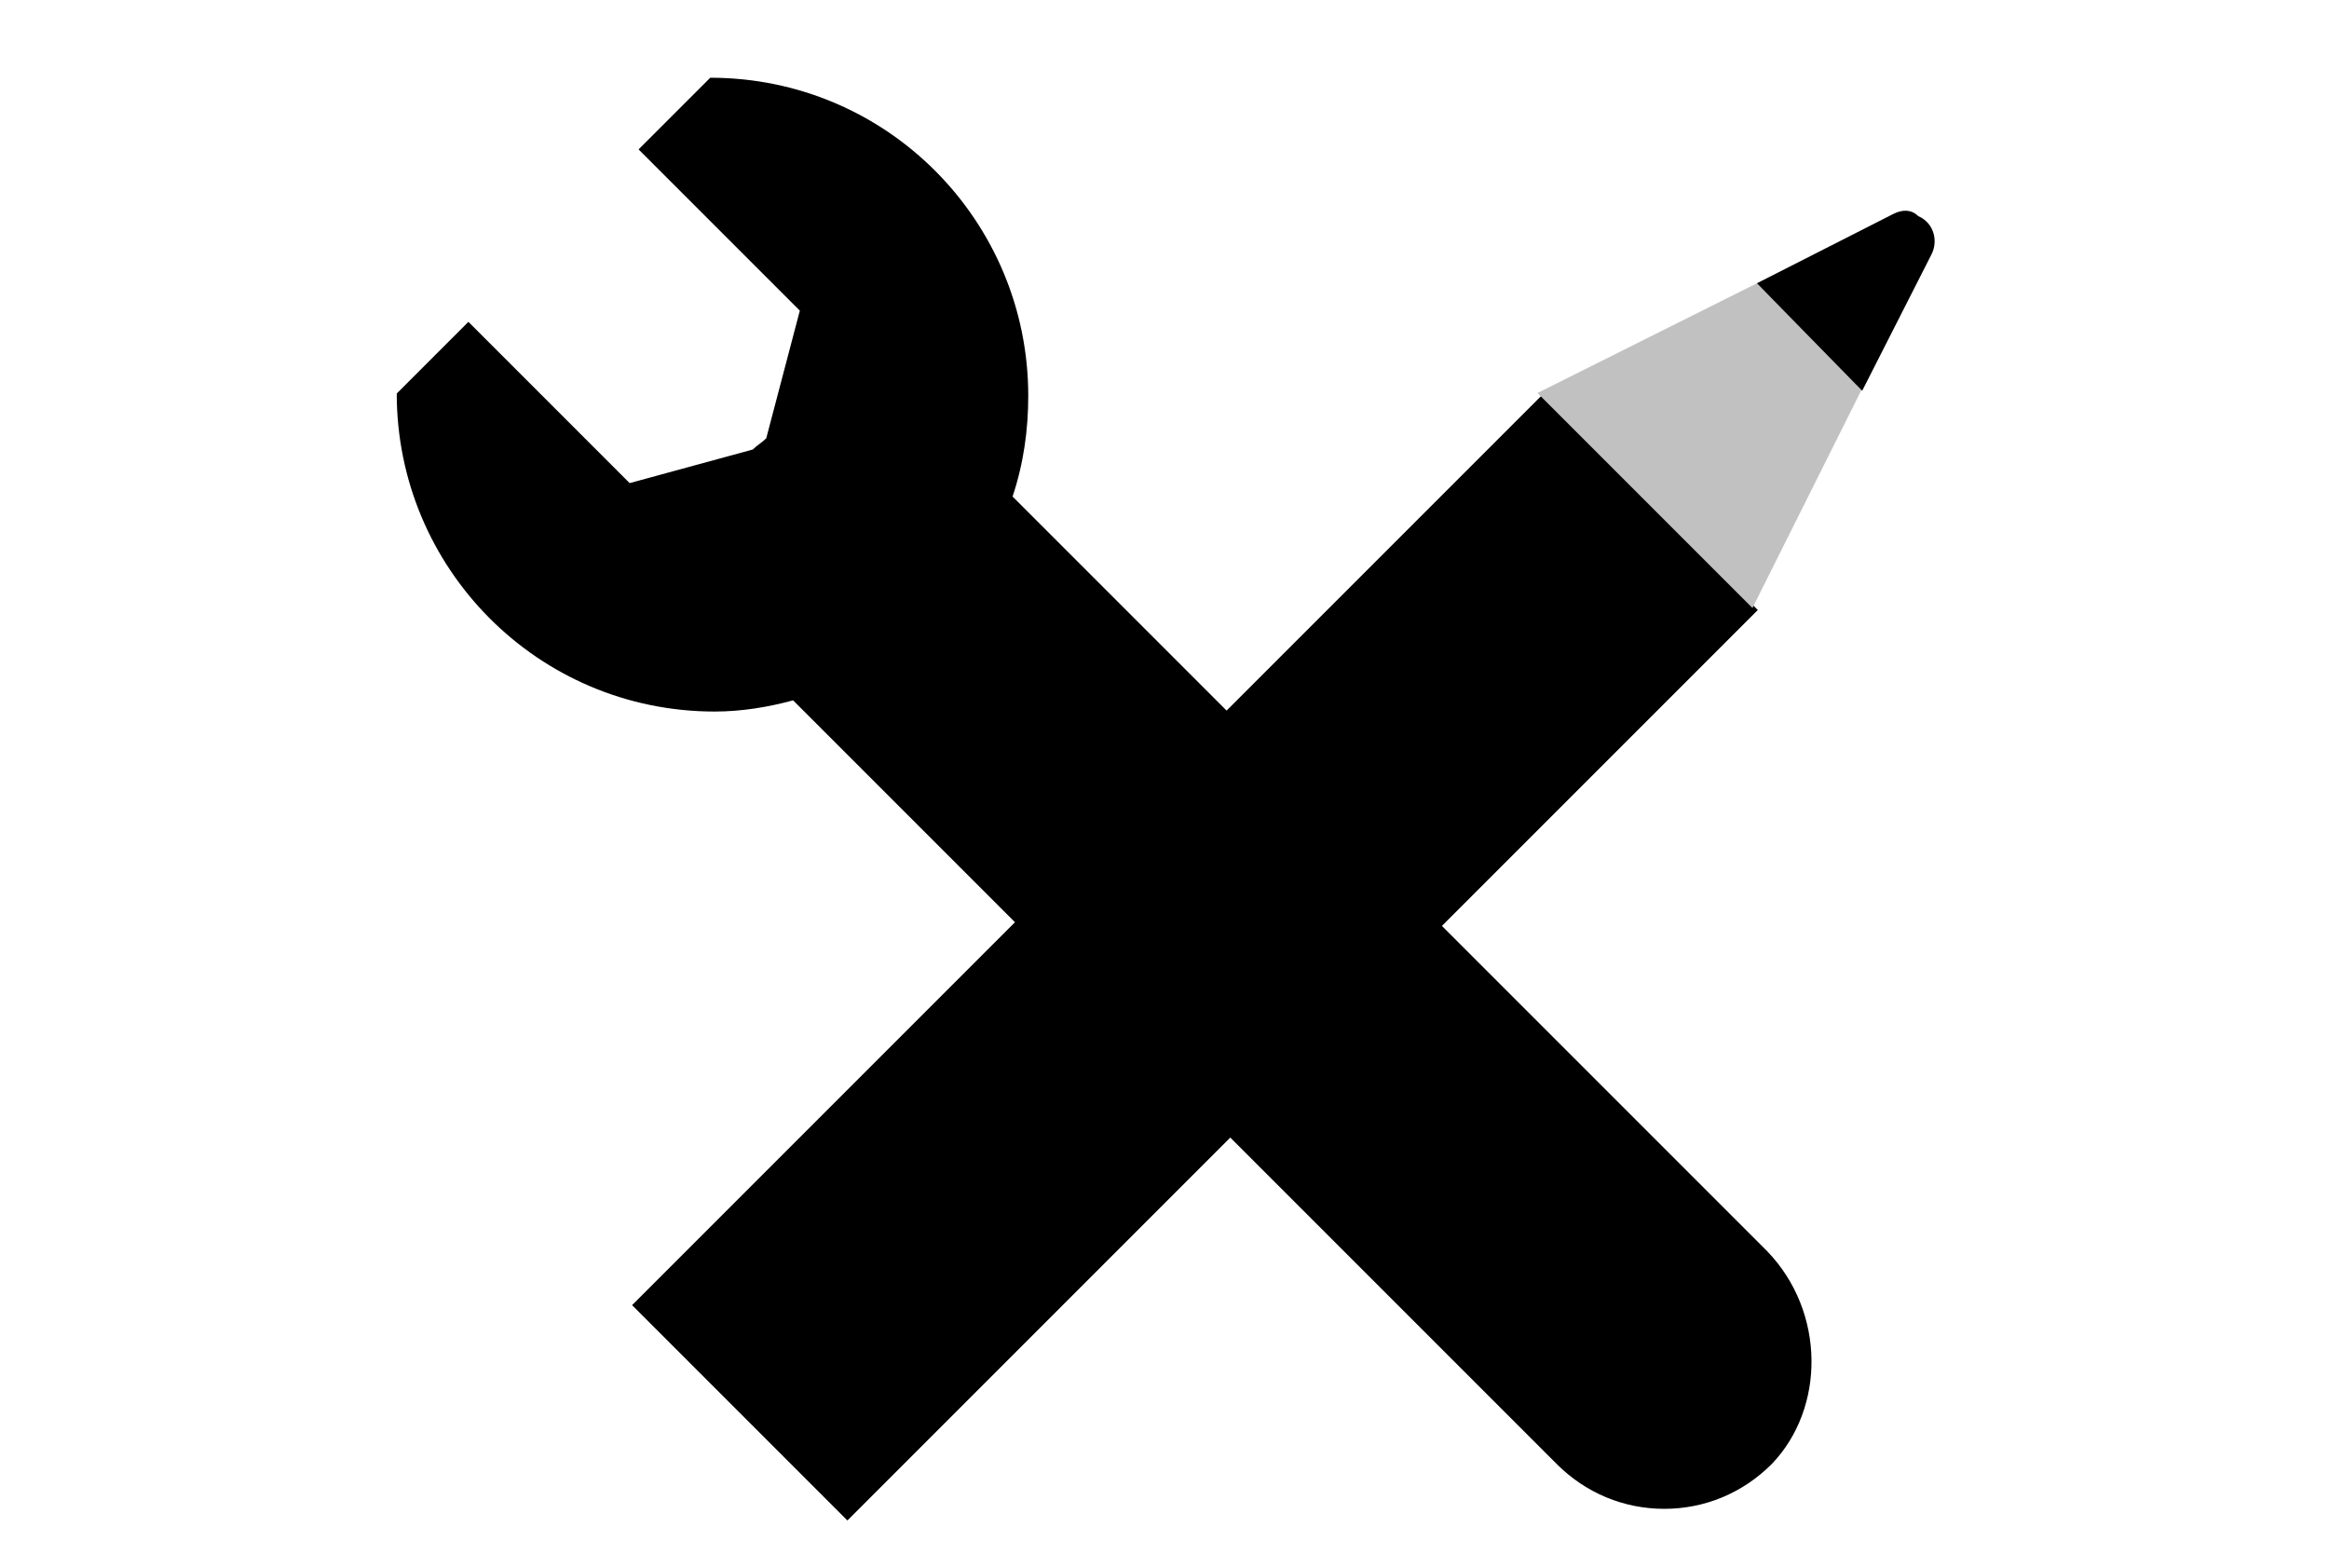 <?xml version="1.0" encoding="utf-8"?>
<!-- Generator: Adobe Illustrator 24.3.0, SVG Export Plug-In . SVG Version: 6.00 Build 0)  -->
<svg version="1.1" xmlns="http://www.w3.org/2000/svg" xmlns:xlink="http://www.w3.org/1999/xlink" x="0px" y="0px" width="104px"
	 height="70px" viewBox="0 0 104 70" style="enable-background:new 0 0 104 70;" xml:space="preserve">
<style type="text/css">
	.st0{display:none;}
	.st1{display:inline;}
	.st2{fill:#C1C1C1;}
</style>
<g id="_x30_1" class="st0">
	<g class="st1">
		<path d="M86.1,29c-7.6,0-14.3,4.8-16.8,12h-3.5l-3.6-3.6l10.1-10.1c0.1-0.1,0.1-0.2,0.2-0.2h16.4c1.7,0,3.3-1,4.1-2.6
			c0.8-1.6,0.5-3.4-0.5-4.8l-8.7-11c-1.6-2-4.4-2.3-6.4-0.7c0,0,0,0,0,0c-2,1.6-2.3,4.4-0.7,6.4c0,0,0,0,0,0l2.9,3.6h-9.5
			C65.2,12.7,55.1,3.5,42,3.5c-18.2,0-26.1,9.6-26.4,10c-1.1,1.4-1.3,3.2-0.5,4.8c0.8,1.6,2.3,2.6,4.1,2.6h7.7
			c-0.5,0.4-0.9,0.8-1.2,1.4l-4.1,7.2c-1.2-0.3-2.5-0.4-3.7-0.4C8.1,29,0.1,37,0.1,46.8c0,9.8,8,17.8,17.8,17.8
			c9.8,0,17.8-8,17.8-17.8c0-4.4-1.7-8.7-4.7-12l2.6-4.5h6.2l4.6,4.6l-5.6,5.6c-0.7,0.7-1.1,1.6-1.1,2.6v8.7c0,2,1.6,3.6,3.6,3.6H50
			c1,0,1.9-0.4,2.6-1.1l5.6-5.6l1.6,1.6c1,1,2.4,1.6,3.9,1.6h5.5c2.3,7.5,9.2,12.7,17,12.7c9.8,0,17.8-8,17.8-17.8
			C103.9,37,95.9,29,86.1,29z M26.6,46.8c0,4.8-3.9,8.7-8.7,8.7c-4.8,0-8.7-3.9-8.7-8.7c0-4.3,3.1-7.9,7.3-8.6l-3.4,5.9
			c-1.5,2.6-0.6,5.9,2,7.4c0,0,0,0,0,0c0.8,0.5,1.8,0.7,2.7,0.7c2,0,3.8-1,4.7-2.7l3.4-5.9C26.4,44.7,26.6,45.7,26.6,46.8L26.6,46.8
			z M86.1,55.5c-2.8,0-5.4-1.3-7-3.6h7c3,0,5.5-2.4,5.5-5.5l0,0c0-3-2.4-5.5-5.5-5.5c0,0,0,0,0,0h-6.5c1.6-1.9,4-2.9,6.5-2.9
			c4.8,0,8.7,3.9,8.7,8.7C94.8,51.6,90.9,55.5,86.1,55.5z"/>
	</g>
</g>
<g id="_x30_2" class="st0">
	<g class="st1">
		<path d="M0.4,8.1v52.3h103.2V8.1H0.4z M88.4,11.4h4.9c1.4,0,2.5,1.1,2.5,2.5c0,1.4-1.1,2.5-2.5,2.5h-4.9c-1.4,0-2.5-1.1-2.5-2.5
			l0,0C85.9,12.5,87,11.4,88.4,11.4L88.4,11.4z M75.2,11.4h4.9c1.4,0,2.5,1.1,2.5,2.5c0,1.4-1.1,2.5-2.5,2.5h-4.9
			c-1.4,0-2.5-1.1-2.5-2.5l0,0C72.8,12.5,73.9,11.4,75.2,11.4L75.2,11.4z M62.1,11.4H67c1.4,0,2.5,1.1,2.5,2.5
			c0,1.4-1.1,2.5-2.5,2.5h-4.9c-1.4,0-2.5-1.1-2.5-2.5l0,0C59.6,12.5,60.7,11.4,62.1,11.4L62.1,11.4z M49,11.4h4.9
			c1.4,0,2.5,1.1,2.5,2.5c0,1.4-1.1,2.5-2.5,2.5H49c-1.4,0-2.5-1.1-2.5-2.5l0,0C46.5,12.5,47.6,11.4,49,11.4L49,11.4z M35.8,11.4
			h4.9c1.4,0,2.5,1.1,2.5,2.5c0,1.4-1.1,2.5-2.5,2.5h-4.9c-1.4,0-2.5-1.1-2.5-2.5l0,0C33.4,12.5,34.5,11.4,35.8,11.4L35.8,11.4z
			 M22.7,11.4h4.9c1.4,0,2.5,1.1,2.5,2.5c0,1.4-1.1,2.5-2.5,2.5h-4.9c-1.4,0-2.5-1.1-2.5-2.5l0,0C20.2,12.5,21.3,11.4,22.7,11.4
			L22.7,11.4z M9.6,11.4h4.9c1.4,0,2.5,1.1,2.5,2.5c0,1.4-1.1,2.5-2.5,2.5H9.6c-1.4,0-2.5-1.1-2.5-2.5l0,0
			C7.1,12.5,8.2,11.4,9.6,11.4L9.6,11.4z M4.2,19.2h44.6v30.1H4.2V19.2z M14.5,57.2H9.6c-1.4,0-2.5-1.1-2.5-2.5l0,0
			c0-1.4,1.1-2.5,2.5-2.5c0,0,0,0,0,0h4.9c1.4,0,2.5,1.1,2.5,2.5l0,0C17,56.1,15.9,57.2,14.5,57.2L14.5,57.2z M27.6,57.2h-4.9
			c-1.4,0-2.5-1.1-2.5-2.5l0,0c0-1.4,1.1-2.5,2.5-2.5c0,0,0,0,0,0h4.9c1.4,0,2.5,1.1,2.5,2.5l0,0C30.1,56.1,29,57.2,27.6,57.2
			L27.6,57.2z M40.8,57.2h-4.9c-1.4,0-2.5-1.1-2.5-2.5l0,0c0-1.4,1.1-2.5,2.5-2.5c0,0,0,0,0,0h4.9c1.4,0,2.5,1.1,2.5,2.5l0,0
			C43.2,56.1,42.1,57.2,40.8,57.2L40.8,57.2z M53.9,57.2H49c-1.4,0-2.5-1.1-2.5-2.5l0,0c0-1.4,1.1-2.5,2.5-2.5c0,0,0,0,0,0h4.9
			c1.4,0,2.5,1.1,2.5,2.5l0,0C56.4,56.1,55.3,57.2,53.9,57.2L53.9,57.2z M67,57.2h-4.9c-1.4,0-2.5-1.1-2.5-2.5l0,0
			c0-1.4,1.1-2.5,2.5-2.5c0,0,0,0,0,0H67c1.4,0,2.5,1.1,2.5,2.5l0,0C69.5,56.1,68.4,57.2,67,57.2L67,57.2z M80.2,57.2h-4.9
			c-1.4,0-2.5-1.1-2.5-2.5l0,0c0-1.4,1.1-2.5,2.5-2.5c0,0,0,0,0,0h4.9c1.4,0,2.5,1.1,2.5,2.5l0,0C82.6,56.1,81.5,57.2,80.2,57.2
			L80.2,57.2z M93.3,57.2h-4.9c-1.4,0-2.5-1.1-2.5-2.5c0-1.4,1.1-2.5,2.5-2.5c0,0,0,0,0,0h4.9c1.4,0,2.5,1.1,2.5,2.5l0,0
			C95.8,56.1,94.7,57.2,93.3,57.2C93.3,57.2,93.3,57.2,93.3,57.2L93.3,57.2z M99.8,49.3H55.2V19.2h44.6L99.8,49.3z"/>
	</g>
</g>
<g id="_x30_3">
	<g>
		<g transform="translate(462.816 1256.971)">
			<rect x="-438.4" y="-1221.1" transform="matrix(0.707 -0.707 0.707 0.707 738.676 -645.327)" width="57.5" height="13.6"/>
			<path d="M-383.9-1201.1l-33.7-33.7c0.5-1.5,0.7-3,0.7-4.5c0-7.8-6.3-14.2-14.2-14.2c0,0,0,0,0,0l-3.2,3.2l7.2,7.2l-1.5,5.7
				c-0.2,0.2-0.4,0.3-0.6,0.5l0,0l-5.5,1.5l-7.2-7.2l-3.2,3.2c0,7.8,6.3,14.2,14.2,14.2c0,0,0,0,0,0c1.2,0,2.4-0.2,3.5-0.5
				l34.1,34.1c1.3,1.3,3,2,4.8,2c1.8,0,3.5-0.7,4.8-2C-381.3-1194.1-381.3-1198.4-383.9-1201.1
				C-383.9-1201.1-383.9-1201.1-383.9-1201.1z"/>
			<g transform="translate(51.139 5.877)">
				<path class="st2" d="M-445.3-1245.3l9.6,9.6l4.9-9.8l-4.7-4.7L-445.3-1245.3z"/>
				<path d="M-429.4-1253.3l-6.1,3.1l4.7,4.8l3.1-6.1c0.3-0.6,0.1-1.4-0.6-1.7C-428.6-1253.5-429-1253.5-429.4-1253.3z"/>
			</g>
		</g>
	</g>
</g>
<g id="_x30_4" class="st0">
	<g class="st1">
		<path d="M85.4,25.8c0-9.6-7.8-17.3-17.3-17.3c0,0,0,0,0,0c-0.5,0-0.9,0-1.4,0.1C63.5,3.6,58,0.6,52.1,0.6c-5.9,0-11.4,3-14.5,7.9
			c-0.5,0-1.1-0.1-1.6-0.1c-9.6,0-17.3,7.7-17.3,17.3c0,0,0,0,0,0c0,4.5,1.8,8.8,4.9,12c-0.4,1.4-0.6,2.9-0.6,4.4
			c0,9.6,7.8,17.3,17.3,17.3c0,0,0,0,0,0c2.3,0,4.6-0.5,6.7-1.4l2.9,9.8c0.3,1.1,1.5,1.7,2.6,1.4c0.7-0.2,1.2-0.7,1.4-1.4l3.1-9.8
			c2.2,0.9,4.5,1.4,6.8,1.4c9.6,0,17.3-7.7,17.3-17.3c0,0,0,0,0,0c0-1.5-0.2-3-0.6-4.4C83.6,34.6,85.4,30.3,85.4,25.8z M48.5,14.4
			c0-1.9,1.6-3.5,3.5-3.5s3.5,1.6,3.5,3.5V34c0,1.9-1.6,3.5-3.5,3.5s-3.5-1.6-3.5-3.5V14.4z M52,52c-2.9,0-5.2-2.3-5.2-5.2
			c0-2.9,2.3-5.2,5.2-5.2c2.9,0,5.2,2.3,5.2,5.2C57.3,49.7,54.9,52,52,52C52,52,52,52,52,52L52,52z"/>
	</g>
</g>
</svg>
